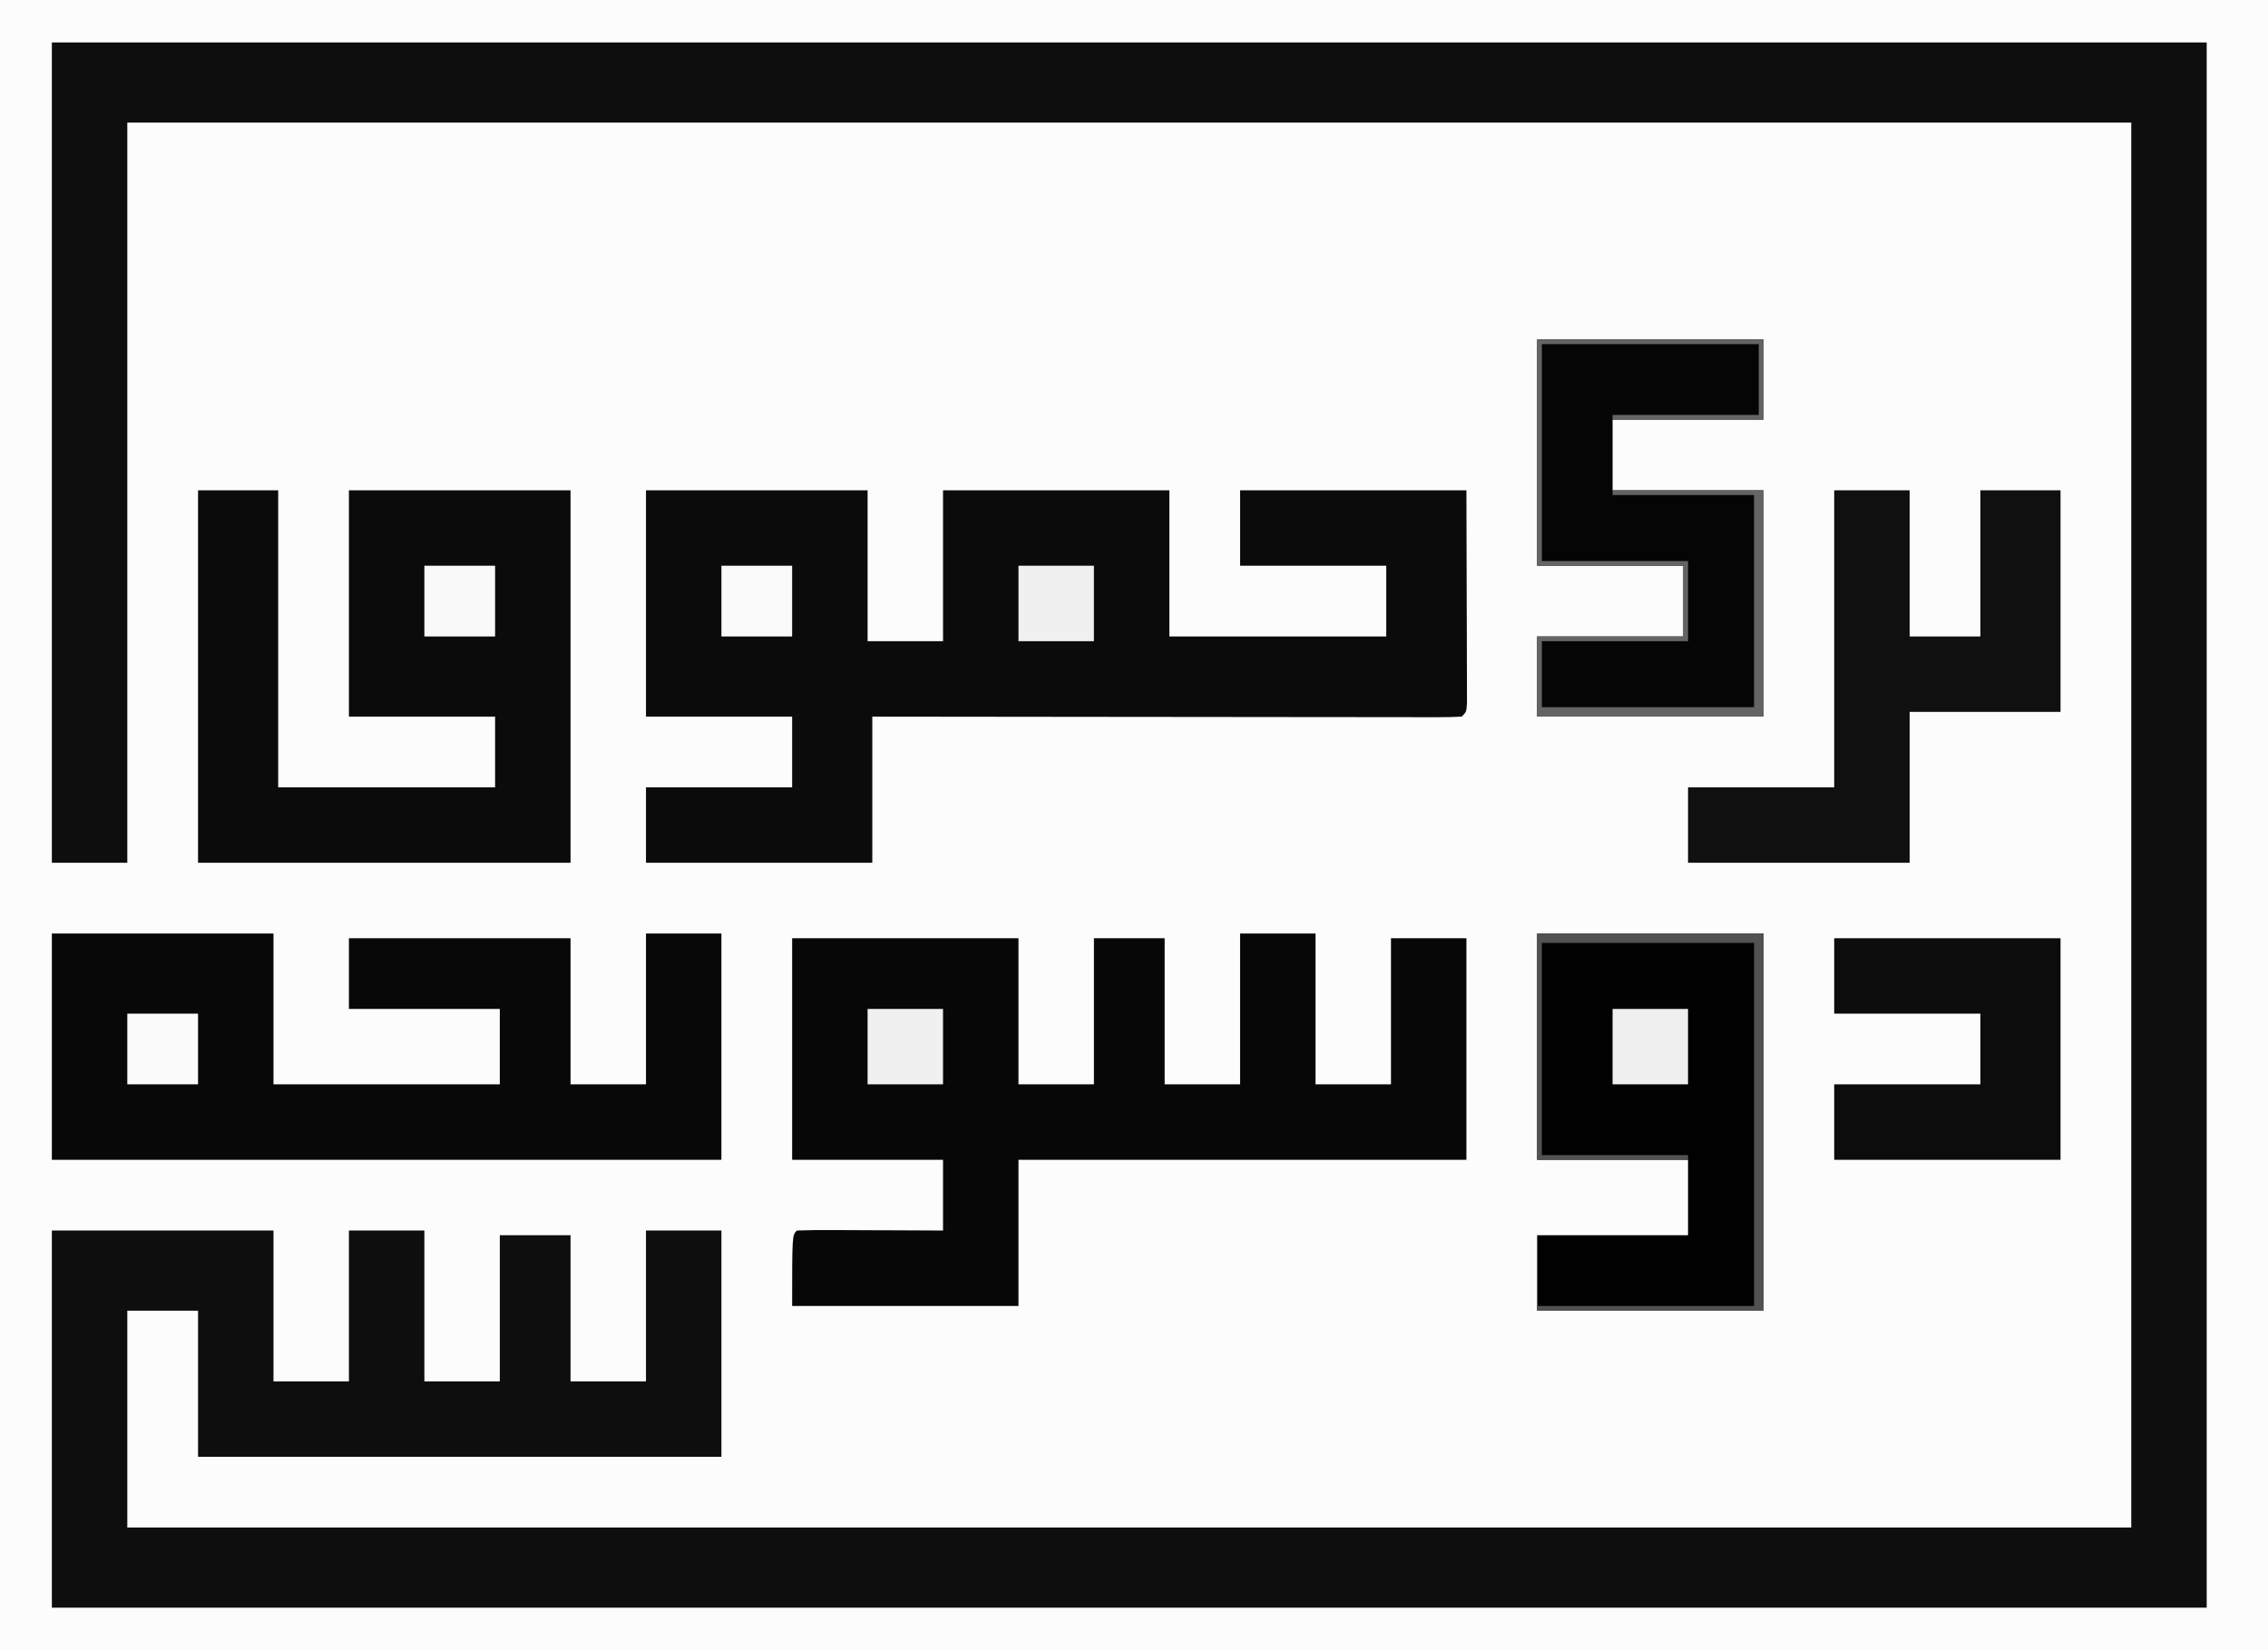 <?xml version="1.0" encoding="UTF-8"?>
<svg version="1.1" xmlns="http://www.w3.org/2000/svg" width="481" height="350">
<rect width="100%" height="100%" fill="#333333" stroke="none"/>
<path d="M0 0 C158.73 0 317.46 0 481 0 C481 115.5 481 231 481 350 C322.27 350 163.54 350 0 350 C0 234.5 0 119 0 0 Z " fill="#FCFCFC" transform="translate(0,0)"/>
<path d="M0 0 C150.81 0 301.62 0 457 0 C457 109.56 457 219.12 457 332 C306.19 332 155.38 332 0 332 C0 305.6 0 279.2 0 252 C15.51 252 31.02 252 47 252 C47 262.56 47 273.12 47 284 C52.28 284 57.56 284 63 284 C63 273.44 63 262.88 63 252 C68.28 252 73.56 252 79 252 C79 262.56 79 273.12 79 284 C84.28 284 89.56 284 95 284 C95 273.77 95 263.54 95 253 C99.95 253 104.9 253 110 253 C110 263.23 110 273.46 110 284 C115.28 284 120.56 284 126 284 C126 273.44 126 262.88 126 252 C131.28 252 136.56 252 142 252 C142 267.84 142 283.68 142 300 C105.37 300 68.74 300 31 300 C31 289.77 31 279.54 31 269 C26.05 269 21.1 269 16 269 C16 284.18 16 299.36 16 315 C156.25 315 296.5 315 441 315 C441 216.66 441 118.32 441 17 C300.75 17 160.5 17 16 17 C16 68.81 16 120.62 16 174 C10.72 174 5.44 174 0 174 C0 116.58 0 59.16 0 0 Z " fill="#0E0E0E" transform="translate(11,9)"/>
<path d="M0 0 C15.51 0 31.02 0 47 0 C47 10.56 47 21.12 47 32 C52.28 32 57.56 32 63 32 C63 21.44 63 10.88 63 0 C78.84 0 94.68 0 111 0 C111 10.23 111 20.46 111 31 C126.18 31 141.36 31 157 31 C157 26.05 157 21.1 157 16 C146.77 16 136.54 16 126 16 C126 10.72 126 5.44 126 0 C141.84 0 157.68 0 174 0 C174.031 11.602 174.031 11.602 174.062 23.438 C174.072 25.882 174.081 28.327 174.09 30.845 C174.093 32.771 174.096 34.696 174.098 36.621 C174.103 37.631 174.108 38.64 174.113 39.681 C174.113 41.112 174.113 41.112 174.114 42.572 C174.116 43.405 174.118 44.237 174.12 45.095 C174 47 174 47 173 48 C171.38 48.096 169.757 48.122 168.134 48.12 C167.081 48.122 166.028 48.123 164.943 48.124 C163.195 48.119 163.195 48.119 161.412 48.114 C159.583 48.114 159.583 48.114 157.717 48.114 C154.364 48.113 151.011 48.108 147.657 48.101 C144.157 48.095 140.656 48.095 137.155 48.093 C130.522 48.09 123.889 48.082 117.255 48.072 C109.705 48.061 102.155 48.055 94.605 48.05 C79.07 48.04 63.535 48.022 48 48 C48 58.23 48 68.46 48 79 C32.16 79 16.32 79 0 79 C0 73.72 0 68.44 0 63 C10.23 63 20.46 63 31 63 C31 58.05 31 53.1 31 48 C20.77 48 10.54 48 0 48 C0 32.16 0 16.32 0 0 Z " fill="#0B0B0B" transform="translate(137,104)"/>
<path d="M0 0 C5.28 0 10.56 0 16 0 C16 10.56 16 21.12 16 32 C21.28 32 26.56 32 32 32 C32 21.77 32 11.54 32 1 C37.28 1 42.56 1 48 1 C48 16.51 48 32.02 48 48 C16.65 48 -14.7 48 -47 48 C-47 58.23 -47 68.46 -47 79 C-62.84 79 -78.68 79 -95 79 C-95 64 -95 64 -94 63 C-91.708 62.912 -89.414 62.893 -87.121 62.902 C-86.091 62.904 -86.091 62.904 -85.04 62.907 C-82.839 62.912 -80.638 62.925 -78.438 62.938 C-76.949 62.943 -75.46 62.947 -73.971 62.951 C-70.314 62.961 -66.657 62.981 -63 63 C-63 58.05 -63 53.1 -63 48 C-73.56 48 -84.12 48 -95 48 C-95 32.49 -95 16.98 -95 1 C-79.16 1 -63.32 1 -47 1 C-47 11.23 -47 21.46 -47 32 C-41.72 32 -36.44 32 -31 32 C-31 21.77 -31 11.54 -31 1 C-26.05 1 -21.1 1 -16 1 C-16 11.23 -16 21.46 -16 32 C-10.72 32 -5.44 32 0 32 C0 21.44 0 10.88 0 0 Z " fill="#070707" transform="translate(263,198)"/>
<path d="M0 0 C15.51 0 31.02 0 47 0 C47 10.56 47 21.12 47 32 C62.84 32 78.68 32 95 32 C95 26.72 95 21.44 95 16 C84.44 16 73.88 16 63 16 C63 11.05 63 6.1 63 1 C78.51 1 94.02 1 110 1 C110 11.23 110 21.46 110 32 C115.28 32 120.56 32 126 32 C126 21.44 126 10.88 126 0 C131.28 0 136.56 0 142 0 C142 15.84 142 31.68 142 48 C95.14 48 48.28 48 0 48 C0 32.16 0 16.32 0 0 Z " fill="#080808" transform="translate(11,198)"/>
<path d="M0 0 C5.61 0 11.22 0 17 0 C17 20.79 17 41.58 17 63 C32.18 63 47.36 63 63 63 C63 58.05 63 53.1 63 48 C52.77 48 42.54 48 32 48 C32 32.16 32 16.32 32 0 C47.51 0 63.02 0 79 0 C79 26.07 79 52.14 79 79 C52.93 79 26.86 79 0 79 C0 52.93 0 26.86 0 0 Z " fill="#0B0B0B" transform="translate(42,104)"/>
<path d="M0 0 C15.84 0 31.68 0 48 0 C48 26.4 48 52.8 48 80 C32.16 80 16.32 80 0 80 C0 74.72 0 69.44 0 64 C10.56 64 21.12 64 32 64 C32 58.72 32 53.44 32 48 C21.44 48 10.88 48 0 48 C0 32.16 0 16.32 0 0 Z " fill="#010101" transform="translate(326,198)"/>
<path d="M0 0 C15.84 0 31.68 0 48 0 C48 5.61 48 11.22 48 17 C37.44 17 26.88 17 16 17 C16 21.95 16 26.9 16 32 C26.56 32 37.12 32 48 32 C48 47.84 48 63.68 48 80 C32.16 80 16.32 80 0 80 C0 74.39 0 68.78 0 63 C10.23 63 20.46 63 31 63 C31 58.05 31 53.1 31 48 C20.77 48 10.54 48 0 48 C0 32.16 0 16.32 0 0 Z " fill="#050505" transform="translate(326,72)"/>
<path d="M0 0 C5.28 0 10.56 0 16 0 C16 10.23 16 20.46 16 31 C20.95 31 25.9 31 31 31 C31 20.77 31 10.54 31 0 C36.61 0 42.22 0 48 0 C48 15.51 48 31.02 48 47 C37.44 47 26.88 47 16 47 C16 57.56 16 68.12 16 79 C0.49 79 -15.02 79 -31 79 C-31 73.72 -31 68.44 -31 63 C-20.77 63 -10.54 63 0 63 C0 42.21 0 21.42 0 0 Z " fill="#101010" transform="translate(389,104)"/>
<path d="M0 0 C15.84 0 31.68 0 48 0 C48 15.51 48 31.02 48 47 C32.16 47 16.32 47 0 47 C0 41.72 0 36.44 0 31 C10.23 31 20.46 31 31 31 C31 26.05 31 21.1 31 16 C20.77 16 10.54 16 0 16 C0 10.72 0 5.44 0 0 Z " fill="#0C0C0C" transform="translate(389,199)"/>
<path d="M0 0 C15.84 0 31.68 0 48 0 C48 5.61 48 11.22 48 17 C37.44 17 26.88 17 16 17 C16 16.67 16 16.34 16 16 C26.23 16 36.46 16 47 16 C47 11.05 47 6.1 47 1 C31.82 1 16.64 1 1 1 C1 16.18 1 31.36 1 47 C11.23 47 21.46 47 32 47 C32 52.61 32 58.22 32 64 C21.77 64 11.54 64 1 64 C1 68.62 1 73.24 1 78 C15.85 78 30.7 78 46 78 C46 63.15 46 48.3 46 33 C36.1 33 26.2 33 16 33 C16 32.67 16 32.34 16 32 C26.56 32 37.12 32 48 32 C48 47.84 48 63.68 48 80 C32.16 80 16.32 80 0 80 C0 74.39 0 68.78 0 63 C10.23 63 20.46 63 31 63 C31 58.05 31 53.1 31 48 C20.77 48 10.54 48 0 48 C0 32.16 0 16.32 0 0 Z " fill="#646464" transform="translate(326,72)"/>
<path d="M0 0 C15.84 0 31.68 0 48 0 C48 26.4 48 52.8 48 80 C32.16 80 16.32 80 0 80 C0 79.67 0 79.34 0 79 C15.18 79 30.36 79 46 79 C46 53.59 46 28.18 46 2 C31.15 2 16.3 2 1 2 C1 16.85 1 31.7 1 47 C11.23 47 21.46 47 32 47 C32 47.33 32 47.66 32 48 C21.44 48 10.88 48 0 48 C0 32.16 0 16.32 0 0 Z " fill="#525252" transform="translate(326,198)"/>
<path d="M0 0 C5.28 0 10.56 0 16 0 C16 5.28 16 10.56 16 16 C10.72 16 5.44 16 0 16 C0 10.72 0 5.44 0 0 Z " fill="#EFEFEF" transform="translate(342,214)"/>
<path d="M0 0 C5.28 0 10.56 0 16 0 C16 5.28 16 10.56 16 16 C10.72 16 5.44 16 0 16 C0 10.72 0 5.44 0 0 Z " fill="#F0F0F0" transform="translate(184,214)"/>
<path d="M0 0 C5.28 0 10.56 0 16 0 C16 5.28 16 10.56 16 16 C10.72 16 5.44 16 0 16 C0 10.72 0 5.44 0 0 Z " fill="#F0F0F0" transform="translate(216,120)"/>
<path d="M0 0 C4.95 0 9.9 0 15 0 C15 4.95 15 9.9 15 15 C10.05 15 5.1 15 0 15 C0 10.05 0 5.1 0 0 Z " fill="#FAFAFA" transform="translate(27,215)"/>
<path d="M0 0 C4.95 0 9.9 0 15 0 C15 4.95 15 9.9 15 15 C10.05 15 5.1 15 0 15 C0 10.05 0 5.1 0 0 Z " fill="#FAFAFA" transform="translate(153,120)"/>
<path d="M0 0 C4.95 0 9.9 0 15 0 C15 4.95 15 9.9 15 15 C10.05 15 5.1 15 0 15 C0 10.05 0 5.1 0 0 Z " fill="#F9F9F9" transform="translate(90,120)"/>
</svg>
